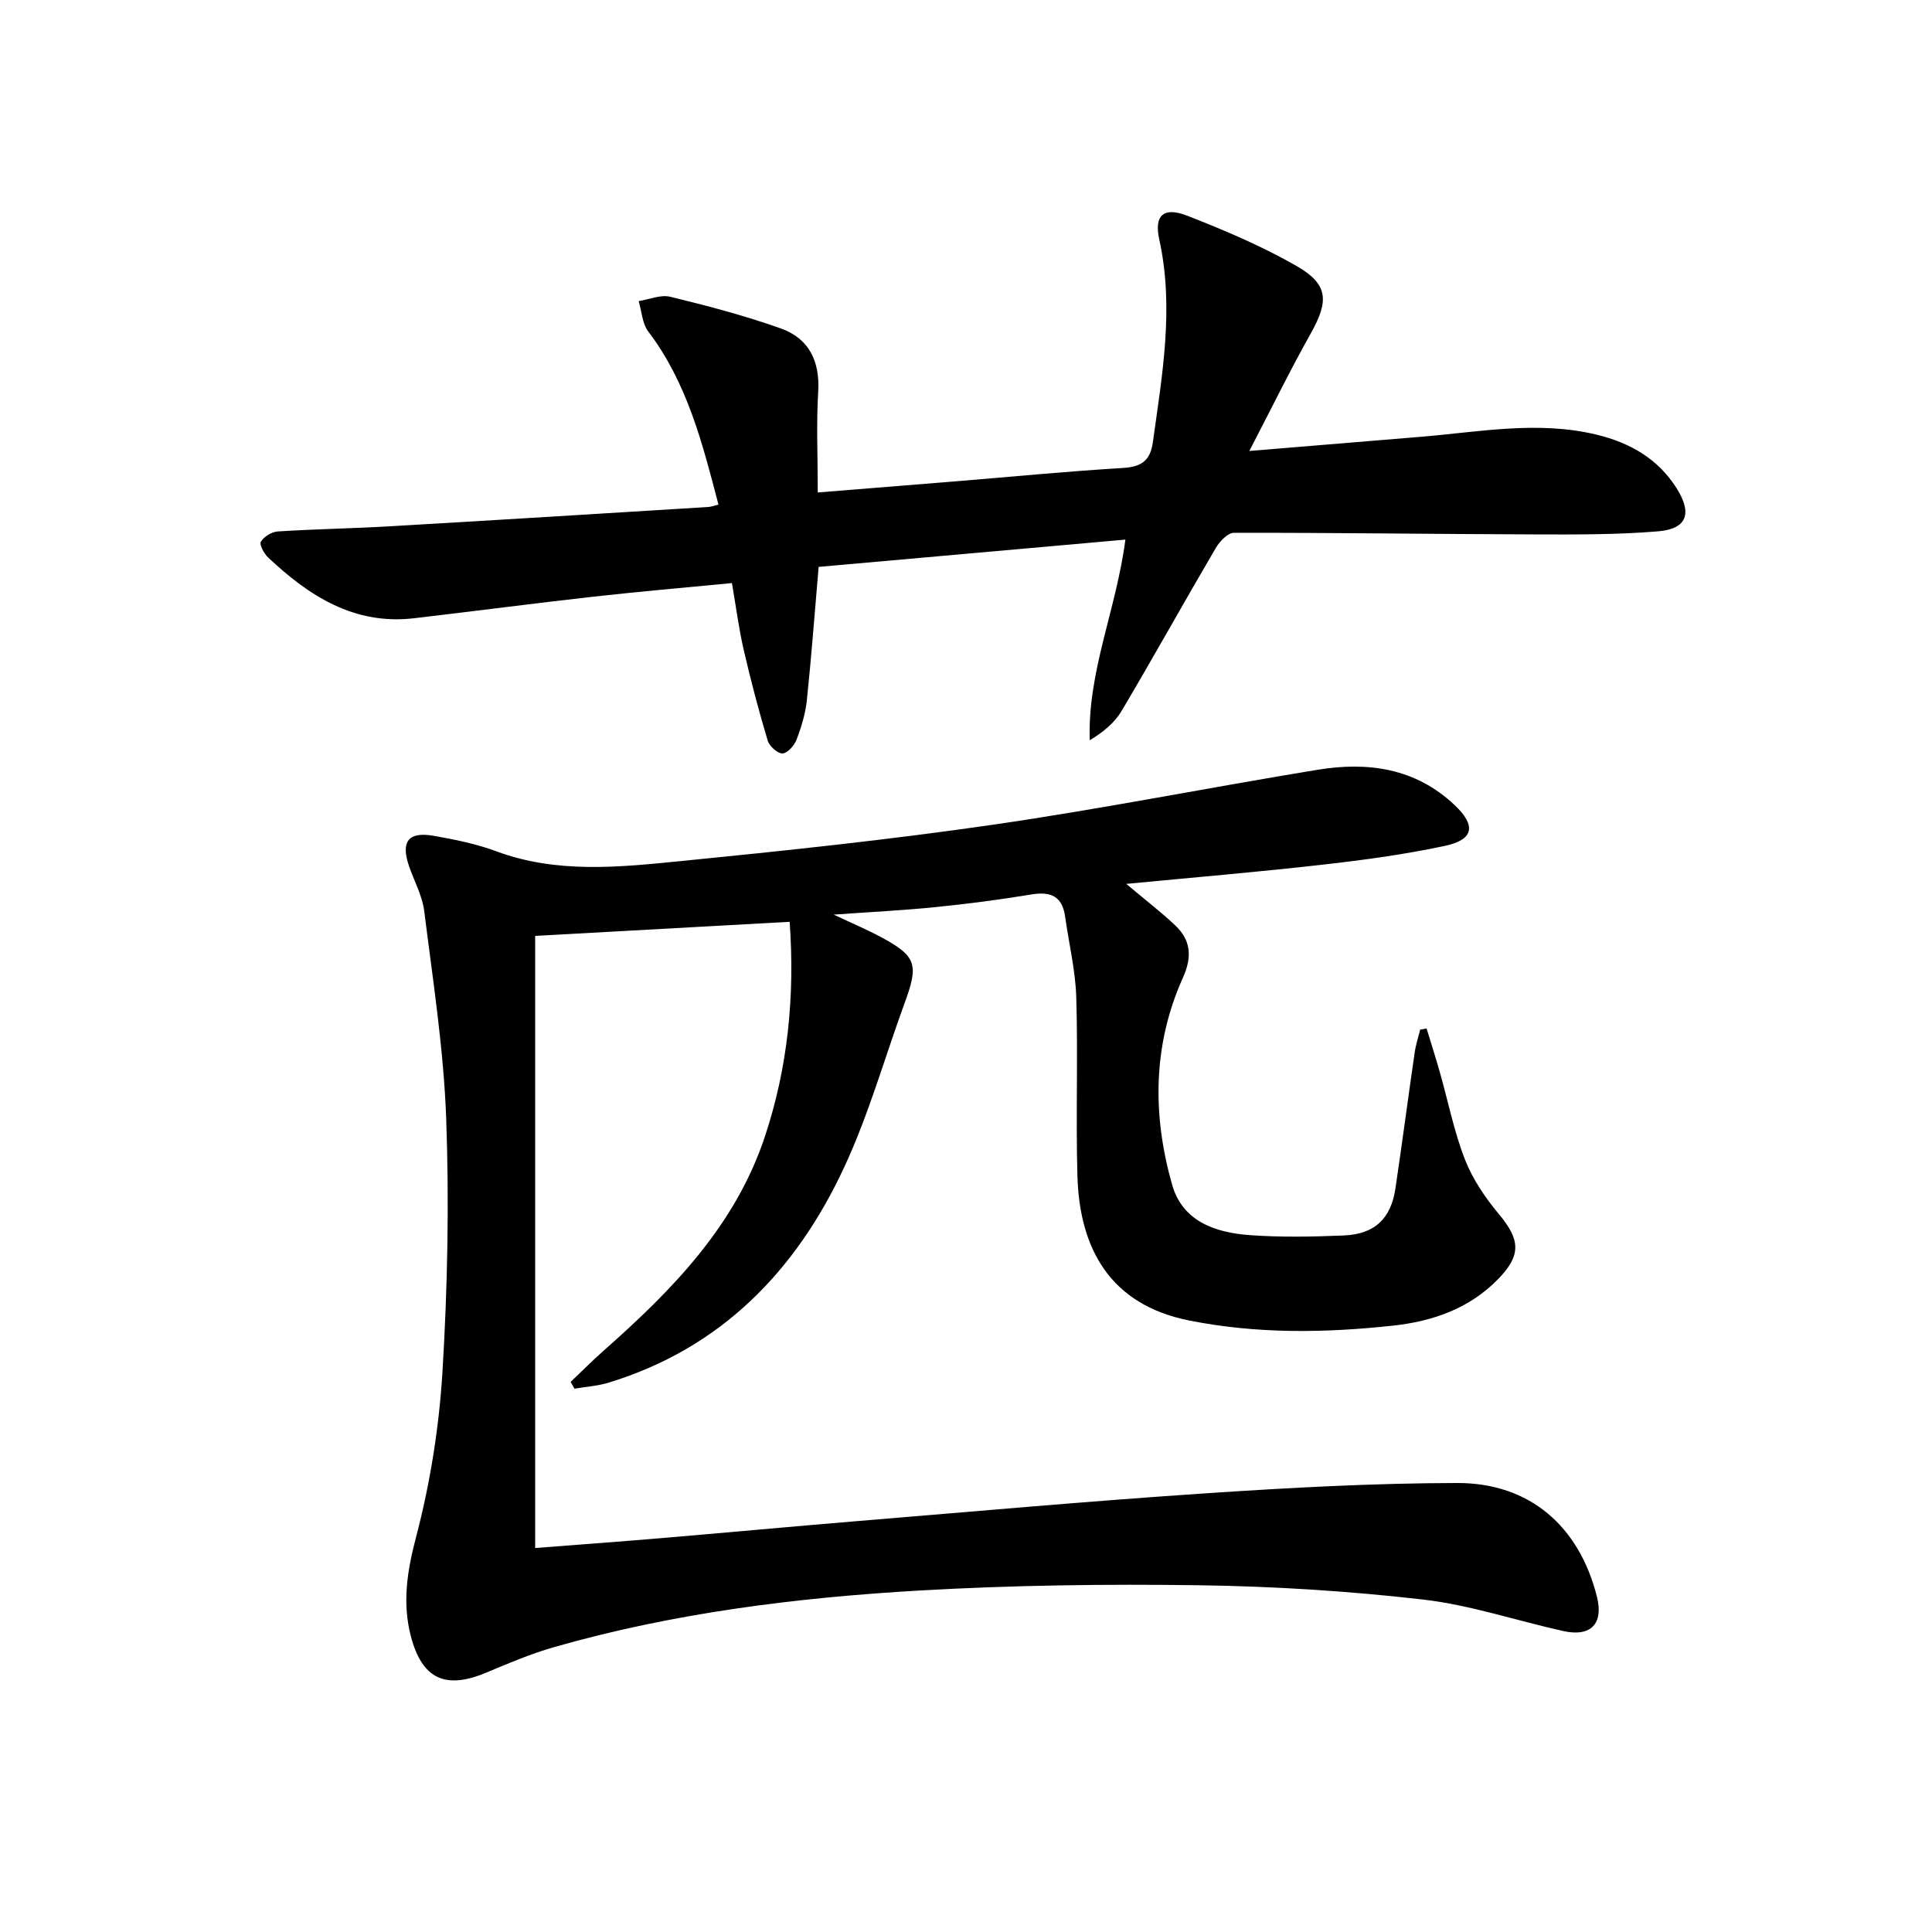<svg enable-background="new 0 0 400 400" viewBox="0 0 400 400" xmlns="http://www.w3.org/2000/svg"><path d="m233.18 183c4.08 3.44 7.25 5.86 10.13 8.58 3.27 3.09 3.53 6.54 1.61 10.82-6.27 13.93-6.35 28.43-2.25 42.87 2.17 7.65 8.99 9.93 16.08 10.45 6.46.47 13 .34 19.48.07 6.39-.27 9.75-3.49 10.68-9.74 1.39-9.36 2.62-18.75 3.98-28.11.23-1.61.75-3.17 1.14-4.76.44-.08.89-.17 1.33-.25.91 3 1.87 5.99 2.73 9.01 1.72 6.06 2.94 12.3 5.22 18.14 1.59 4.08 4.21 7.92 7.04 11.31 4.37 5.25 4.66 8.43-.1 13.35-5.96 6.17-13.59 8.82-21.85 9.72-14.1 1.53-28.2 1.73-42.21-1.07-16.34-3.26-22.69-14.86-23.12-29.91-.35-12.32.13-24.67-.24-36.99-.17-5.6-1.53-11.15-2.31-16.73-.6-4.24-3.01-5.23-7.01-4.57-6.55 1.09-13.14 1.94-19.75 2.61s-13.26 1-21.15 1.56c3.9 1.84 6.92 3.11 9.8 4.66 7.28 3.91 7.82 5.63 4.96 13.43-4.16 11.36-7.44 23.12-12.51 34.05-9.97 21.53-25.49 37.62-48.87 44.77-2.27.69-4.7.84-7.06 1.24-.26-.47-.52-.94-.78-1.41 2.31-2.19 4.56-4.46 6.95-6.57 14.09-12.45 27.11-25.74 33.23-44.12 4.78-14.34 6.26-29.13 5.16-44.56-17.71.98-35.05 1.94-52.69 2.92v126.73c8.57-.67 16.95-1.28 25.33-1.98 13.74-1.16 27.47-2.44 41.21-3.58 24.02-1.98 48.03-4.14 72.08-5.75 17.4-1.17 34.86-2.12 52.29-2.15 15.03-.03 25.26 8.99 28.92 23.55 1.4 5.58-1.25 8.37-6.98 7.1-9.71-2.16-19.27-5.4-29.09-6.53-15.33-1.76-30.82-2.73-46.26-2.95-19.3-.27-38.65-.02-57.92 1.09-25.56 1.48-50.97 4.65-75.7 11.73-4.77 1.37-9.38 3.32-13.96 5.25-8.49 3.58-13.34 1.36-15.66-7.53-1.8-6.92-.77-13.45 1.07-20.47 2.93-11.16 4.78-22.77 5.48-34.29 1.05-17.42 1.4-34.95.77-52.39-.52-14.37-2.76-28.68-4.55-42.98-.4-3.22-2.12-6.26-3.18-9.4-1.69-5-.09-7.08 5.11-6.18 4.4.77 8.85 1.67 13.02 3.22 12.49 4.63 25.29 3.3 37.97 2.04 21.65-2.15 43.31-4.43 64.83-7.55 22.49-3.26 44.8-7.71 67.23-11.38 10.41-1.7 20.27-.35 28.37 7.33 4.45 4.22 4 7.14-2.03 8.43-8.25 1.76-16.65 2.91-25.04 3.86-13.31 1.52-26.67 2.64-40.93 4.01z" fill="#010000"/><path d="m258.66 93.37c12.86-1.06 24.27-2 35.68-2.95 12.06-1.01 24.11-3.35 36.21-.43 6.86 1.66 12.67 4.93 16.55 11.06 3.31 5.22 2.22 8.46-3.84 8.96-8.58.71-17.23.66-25.86.63-20.64-.06-41.29-.36-61.93-.33-1.28 0-2.97 1.8-3.77 3.17-6.56 11.19-12.86 22.53-19.47 33.69-1.46 2.46-3.79 4.4-6.61 6.09-.47-14.25 5.48-26.96 7.38-41.54-21.34 1.9-42.37 3.77-63.51 5.65-.82 9.52-1.49 18.57-2.44 27.6-.29 2.77-1.13 5.54-2.13 8.16-.46 1.22-1.87 2.81-2.91 2.86-1.01.04-2.71-1.49-3.06-2.64-1.85-6.19-3.51-12.44-4.96-18.74-1-4.33-1.57-8.77-2.45-13.89-9.65.94-19.2 1.75-28.71 2.82-12.37 1.39-24.72 3.01-37.08 4.46-12.4 1.45-21.75-4.59-30.23-12.57-.86-.81-1.87-2.69-1.51-3.28.65-1.06 2.25-2.04 3.51-2.12 7.63-.49 15.28-.61 22.91-1.05 22.06-1.28 44.11-2.65 66.17-4.01.63-.04 1.26-.28 2.15-.5-3.32-12.69-6.46-25.2-14.53-35.83-1.25-1.65-1.36-4.18-1.99-6.3 2.19-.34 4.55-1.39 6.54-.9 7.71 1.88 15.42 3.9 22.89 6.56 5.79 2.06 8.12 6.73 7.74 13.08-.41 6.76-.09 13.56-.09 20.88 9.61-.77 18.99-1.52 28.37-2.29 11.59-.95 23.17-2.08 34.78-2.78 3.79-.23 5.68-1.45 6.22-5.29 1.94-13.97 4.45-27.87 1.33-42.04-1.1-5 .91-6.81 5.82-4.89 7.7 3.01 15.39 6.27 22.54 10.36 6.7 3.83 6.79 7.27 2.99 14.04-4.28 7.62-8.11 15.48-12.7 24.3z" fill="#010000"/></svg>